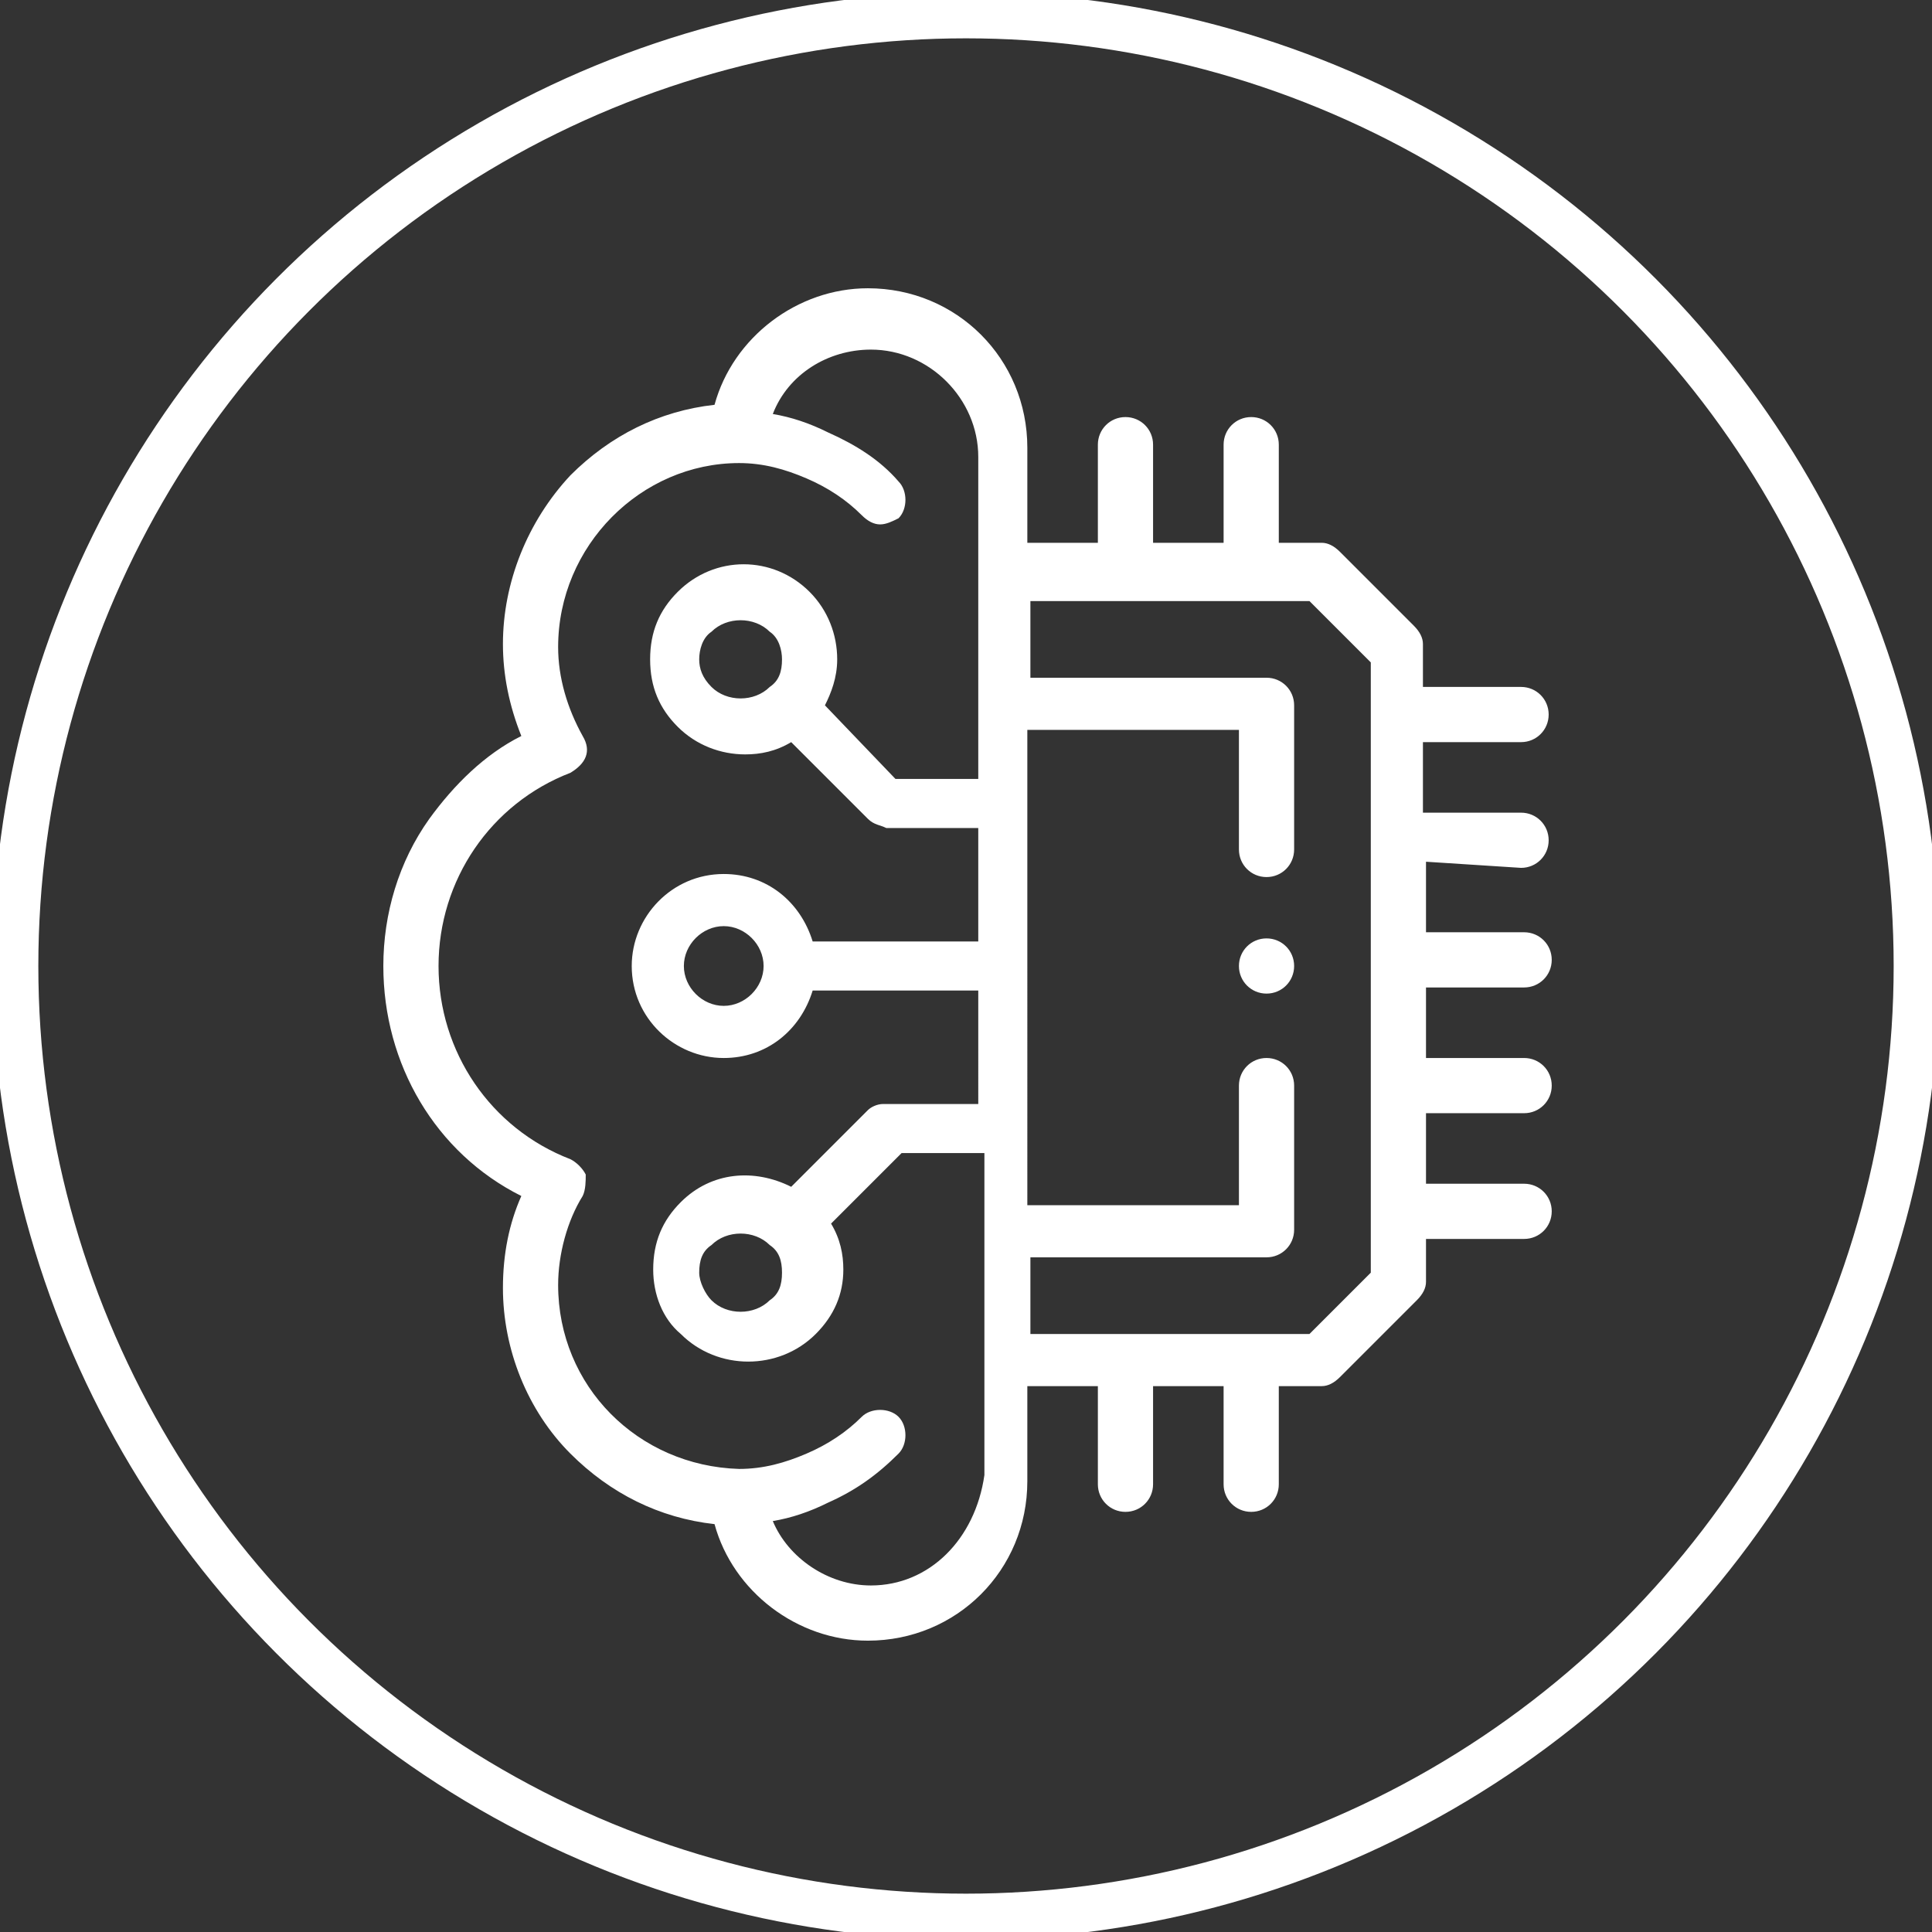 <?xml version="1.0" encoding="utf-8"?>
<!-- Generator: Adobe Illustrator 23.1.0, SVG Export Plug-In . SVG Version: 6.00 Build 0)  -->
<svg version="1.1" id="Layer_1" xmlns="http://www.w3.org/2000/svg" xmlns:xlink="http://www.w3.org/1999/xlink" x="0px" y="0px"
	 viewBox="0 0 63 63" style="enable-background:new 0 0 63 63;" xml:space="preserve">
<rect x="0" y="0" width="63" height="63" fill="#333333" stroke="none"/>
<style type="text/css">
	.st0{fill:none;stroke:#FFFFFF;stroke-width:1.5;stroke-miterlimit:10;}
	.st1{fill:#FFFFFF;}
</style>
<g>
	<path class="st1" d="M49.6,28.3c0.5,0,0.9-0.4,0.9-0.9c0-0.5-0.4-0.9-0.9-0.9h-3.2v-2.3h3.2c0.5,0,0.9-0.4,0.9-0.9
		c0-0.5-0.4-0.9-0.9-0.9h-3.2v-1.4c0-0.2-0.1-0.4-0.3-0.6L43.7,18c-0.2-0.2-0.4-0.3-0.6-0.3h-1.4v-3.2c0-0.5-0.4-0.9-0.9-0.9
		c-0.5,0-0.9,0.4-0.9,0.9v3.2h-2.3v-3.2c0-0.5-0.4-0.9-0.9-0.9c-0.5,0-0.9,0.4-0.9,0.9v3.2h-2.3v-3.1c0-2.9-2.3-5.2-5.2-5.2
		c-2.3,0-4.4,1.6-5,3.8c-1.8,0.2-3.4,1-4.7,2.3C17.2,17,16.4,19,16.4,21c0,1,0.2,2,0.6,3c-1.2,0.6-2.2,1.6-3,2.7
		c-1,1.4-1.5,3.1-1.5,4.8c0,3.2,1.7,6.1,4.5,7.5c-0.4,0.9-0.6,1.9-0.6,3c0,2,0.8,4,2.2,5.4c1.3,1.3,2.9,2.1,4.7,2.3
		c0.6,2.2,2.7,3.8,5,3.8c2.9,0,5.2-2.3,5.2-5.2v-3.1h2.3v3.2c0,0.5,0.4,0.9,0.9,0.9c0.5,0,0.9-0.4,0.9-0.9v-3.2h2.3v3.2
		c0,0.5,0.4,0.9,0.9,0.9s0.9-0.4,0.9-0.9v-3.2h1.4c0.2,0,0.4-0.1,0.6-0.3l2.5-2.5c0.2-0.2,0.3-0.4,0.3-0.6v-1.4h3.2
		c0.5,0,0.9-0.4,0.9-0.9s-0.4-0.9-0.9-0.9h-3.2v-2.3h3.2c0.5,0,0.9-0.4,0.9-0.9c0-0.5-0.4-0.9-0.9-0.9h-3.2v-2.3h3.2
		c0.5,0,0.9-0.4,0.9-0.9c0-0.5-0.4-0.9-0.9-0.9h-3.2v-2.3L49.6,28.3z M28.4,51.7c-1.4,0-2.7-0.9-3.2-2.1c0.6-0.1,1.2-0.3,1.8-0.6
		c0.9-0.4,1.6-0.9,2.3-1.6c0.3-0.3,0.3-0.9,0-1.2c-0.3-0.3-0.9-0.3-1.2,0c-0.5,0.5-1.1,0.9-1.8,1.2c-0.7,0.3-1.4,0.5-2.2,0.5
		c-3.3-0.1-5.9-2.7-5.9-6c0-1,0.3-2.1,0.8-2.9c0.1-0.2,0.1-0.5,0.1-0.7c-0.1-0.2-0.3-0.4-0.5-0.5c-2.6-1-4.3-3.5-4.3-6.3
		c0-2.8,1.7-5.3,4.3-6.3c0.5-0.3,0.7-0.7,0.4-1.2c-0.5-0.9-0.8-1.9-0.8-2.9c0-3.3,2.7-6,5.9-6c0.8,0,1.5,0.2,2.2,0.5
		c0.7,0.3,1.3,0.7,1.8,1.2c0.2,0.2,0.4,0.3,0.6,0.3c0.2,0,0.4-0.1,0.6-0.2c0.3-0.3,0.3-0.9,0-1.2c-0.6-0.7-1.4-1.2-2.3-1.6
		c-0.6-0.3-1.2-0.5-1.8-0.6c0.5-1.3,1.8-2.1,3.2-2.1c1.9,0,3.5,1.6,3.5,3.5v10.5h-2.7L26.9,23c0.2-0.4,0.4-0.9,0.4-1.5
		c0-0.8-0.3-1.6-0.9-2.2c-1.2-1.2-3.1-1.2-4.3,0c-0.6,0.6-0.9,1.3-0.9,2.2s0.3,1.6,0.9,2.2c0.6,0.6,1.4,0.9,2.2,0.9
		c0.5,0,1-0.1,1.5-0.4l2.5,2.5c0.2,0.2,0.4,0.2,0.6,0.3h3v3.7h-5.4c-0.4-1.3-1.5-2.2-2.9-2.2c-1.7,0-3,1.4-3,3c0,1.7,1.4,3,3,3
		c1.4,0,2.5-0.9,2.9-2.2h5.4V36h-3c0,0,0,0-0.1,0c-0.2,0-0.4,0.1-0.5,0.2l-2.5,2.5c-1.2-0.6-2.6-0.5-3.6,0.5
		c-0.6,0.6-0.9,1.3-0.9,2.2c0,0.8,0.3,1.6,0.9,2.1c0.6,0.6,1.4,0.9,2.2,0.9c0.8,0,1.6-0.3,2.2-0.9c0.6-0.6,0.9-1.3,0.9-2.1
		c0-0.5-0.1-1-0.4-1.5l2.3-2.3h2.7v10.5C31.8,50.2,30.3,51.7,28.4,51.7L28.4,51.7z M25.5,21.5c0,0.4-0.1,0.7-0.4,0.9
		c-0.5,0.5-1.4,0.5-1.9,0c-0.3-0.3-0.4-0.6-0.4-0.9s0.1-0.7,0.4-0.9c0.5-0.5,1.4-0.5,1.9,0C25.4,20.8,25.5,21.2,25.5,21.5z
		 M24.9,31.5c0,0.7-0.6,1.3-1.3,1.3c-0.7,0-1.3-0.6-1.3-1.3c0-0.7,0.6-1.3,1.3-1.3C24.3,30.2,24.9,30.8,24.9,31.5z M25.5,41.5
		c0,0.4-0.1,0.7-0.4,0.9c-0.5,0.5-1.4,0.5-1.9,0c-0.2-0.2-0.4-0.6-0.4-0.9c0-0.4,0.1-0.7,0.4-0.9c0.5-0.5,1.4-0.5,1.9,0c0,0,0,0,0,0
		l0,0C25.4,40.8,25.5,41.1,25.5,41.5L25.5,41.5z M44.7,41.5l-2,2h-9.1v-2.5h7.7c0.5,0,0.9-0.4,0.9-0.9v-4.7c0-0.5-0.4-0.9-0.9-0.9
		c-0.5,0-0.9,0.4-0.9,0.9v3.9h-6.9V23.8h6.9v3.9c0,0.5,0.4,0.9,0.9,0.9c0.5,0,0.9-0.4,0.9-0.9v-4.7c0-0.5-0.4-0.9-0.9-0.9h-7.7v-2.5
		h9.1l2,2V41.5z"/>
	<path class="st1" d="M41.3,30.6c-0.5,0-0.9,0.4-0.9,0.9v0c0,0.5,0.4,0.9,0.9,0.9s0.9-0.4,0.9-0.9S41.8,30.6,41.3,30.6L41.3,30.6z"
		/>
</g>
<circle class="st0" cx="31.5" cy="31.5" r="31"/>
</svg>
